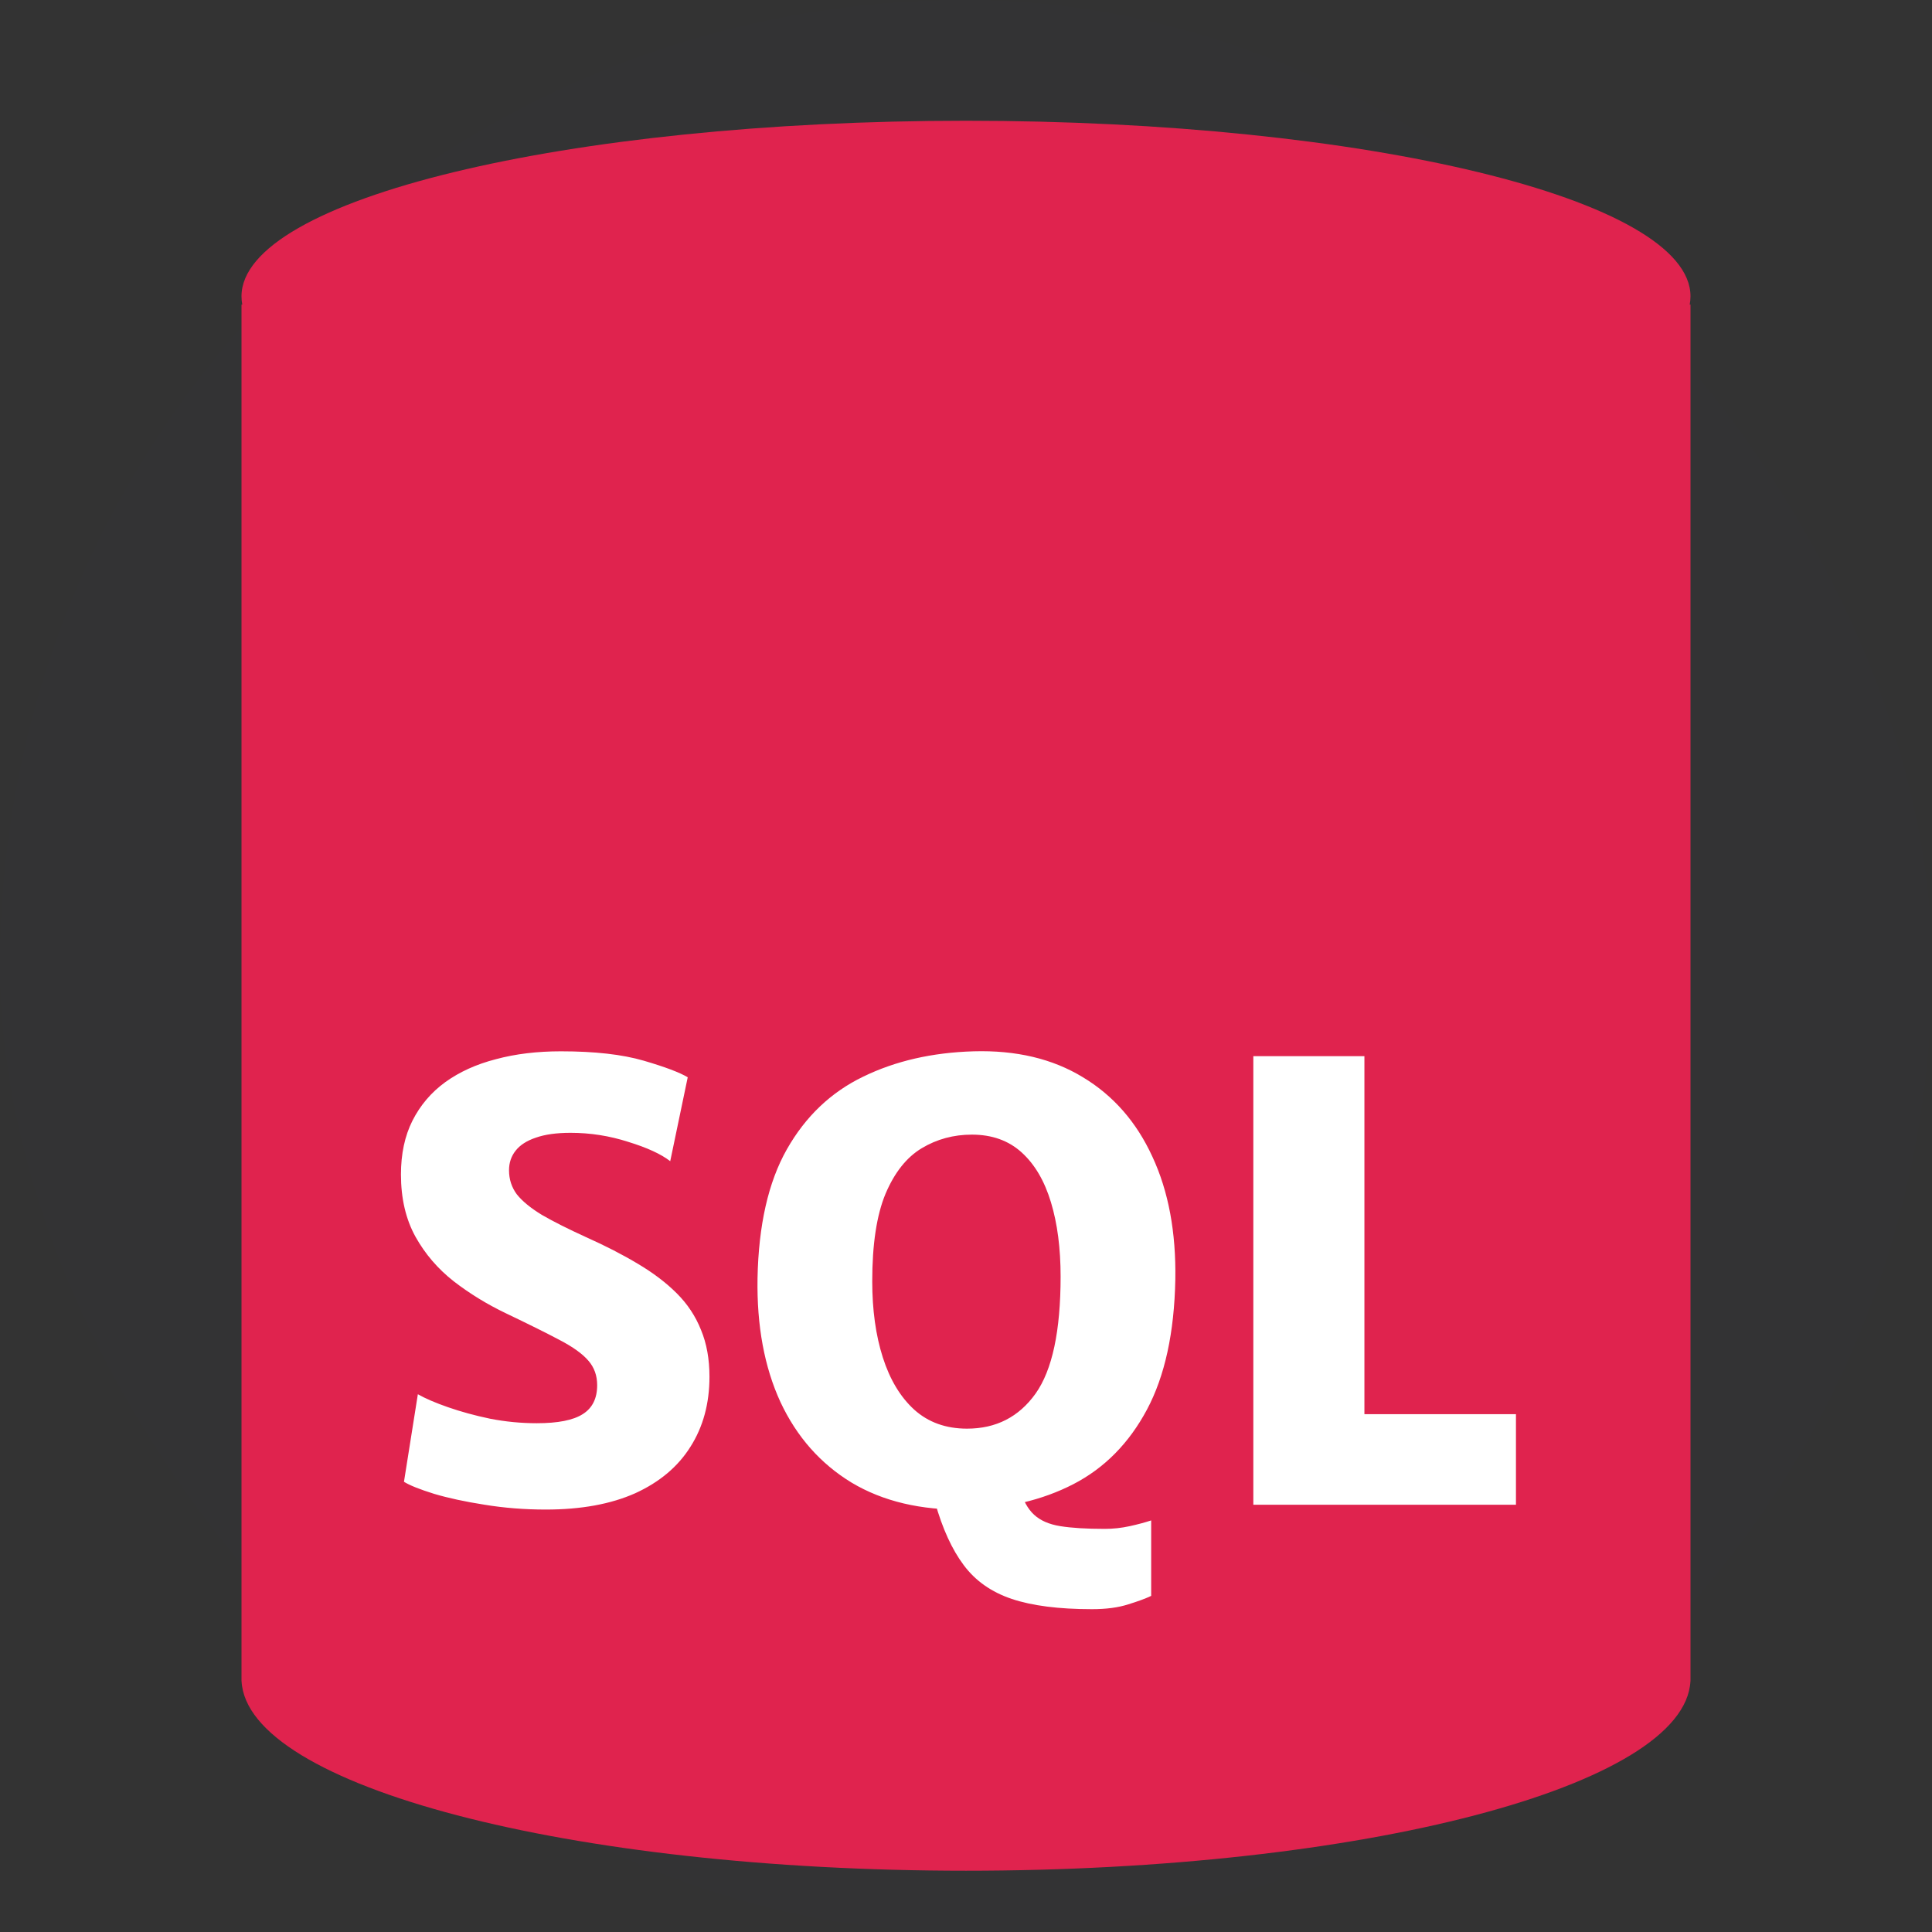 <svg width="32" height="32" viewBox="0 0 32 32" fill="none" xmlns="http://www.w3.org/2000/svg">
<rect x="0" y="0" width="32" height="32" fill="#333333" stroke="none"/>
<rect opacity="0.01" width="32" height="32" rx="16" fill="#0A3C9D"/>
<path fill-rule="evenodd" clip-rule="evenodd" d="M27.987 5.046C27.995 5 28 4.954 28 4.908C28 3.302 22.627 2 16 2C9.373 2 4 3.302 4 4.908C4 4.954 4.004 5 4.013 5.046H4V27.8V27.846H4.001C4.094 29.584 9.431 30.985 16 30.985C22.569 30.985 27.906 29.584 27.999 27.846H28V27.8V5.046H27.987Z" fill="#E0234E"/>
<path d="M9.041 25.003C8.687 25.003 8.349 24.976 8.026 24.923C7.706 24.873 7.427 24.813 7.191 24.743C6.954 24.669 6.787 24.603 6.691 24.543L6.921 23.093C7.044 23.163 7.211 23.235 7.421 23.308C7.631 23.381 7.862 23.445 8.116 23.498C8.372 23.548 8.631 23.573 8.891 23.573C9.241 23.573 9.494 23.523 9.651 23.423C9.811 23.323 9.891 23.163 9.891 22.943C9.891 22.783 9.842 22.648 9.746 22.538C9.649 22.424 9.489 22.309 9.266 22.193C9.046 22.076 8.751 21.93 8.381 21.753C8.067 21.603 7.779 21.426 7.516 21.223C7.252 21.016 7.041 20.77 6.881 20.483C6.721 20.193 6.641 19.849 6.641 19.453C6.641 19.113 6.704 18.816 6.831 18.563C6.961 18.306 7.142 18.093 7.376 17.923C7.612 17.753 7.892 17.626 8.216 17.543C8.539 17.456 8.897 17.413 9.291 17.413C9.851 17.413 10.307 17.465 10.661 17.568C11.014 17.671 11.257 17.763 11.391 17.843L11.101 19.233C10.951 19.116 10.719 19.009 10.406 18.913C10.096 18.813 9.777 18.763 9.451 18.763C9.217 18.763 9.026 18.79 8.876 18.843C8.726 18.893 8.614 18.965 8.541 19.058C8.467 19.151 8.431 19.259 8.431 19.383C8.431 19.533 8.474 19.666 8.561 19.783C8.651 19.896 8.789 20.009 8.976 20.123C9.166 20.233 9.411 20.356 9.711 20.493C10.031 20.636 10.316 20.783 10.566 20.933C10.819 21.083 11.034 21.246 11.211 21.423C11.387 21.599 11.521 21.801 11.611 22.028C11.704 22.251 11.751 22.509 11.751 22.803C11.751 23.246 11.646 23.633 11.436 23.963C11.229 24.293 10.924 24.549 10.521 24.733C10.117 24.913 9.624 25.003 9.041 25.003ZM18.087 26.653C17.537 26.653 17.094 26.596 16.757 26.483C16.42 26.369 16.155 26.183 15.962 25.923C15.769 25.666 15.61 25.32 15.487 24.883L16.377 24.653H16.887C16.944 24.849 17.024 24.994 17.127 25.088C17.23 25.184 17.375 25.248 17.562 25.278C17.749 25.308 17.994 25.323 18.297 25.323C18.437 25.323 18.575 25.308 18.712 25.278C18.849 25.248 18.967 25.216 19.067 25.183V26.433C18.977 26.476 18.85 26.523 18.687 26.573C18.524 26.626 18.324 26.653 18.087 26.653ZM15.987 25.003C15.254 25.016 14.627 24.868 14.107 24.558C13.59 24.244 13.197 23.799 12.927 23.223C12.66 22.643 12.534 21.959 12.547 21.173C12.564 20.293 12.725 19.581 13.032 19.038C13.342 18.491 13.764 18.09 14.297 17.833C14.83 17.573 15.44 17.433 16.127 17.413C16.83 17.393 17.434 17.536 17.937 17.843C18.44 18.146 18.824 18.584 19.087 19.158C19.354 19.731 19.48 20.41 19.467 21.193C19.45 22.073 19.294 22.791 18.997 23.348C18.7 23.904 18.294 24.316 17.777 24.583C17.26 24.849 16.664 24.989 15.987 25.003ZM16.017 23.663C16.497 23.663 16.875 23.47 17.152 23.083C17.429 22.693 17.567 22.046 17.567 21.143C17.567 20.676 17.514 20.266 17.407 19.913C17.3 19.559 17.139 19.285 16.922 19.088C16.705 18.891 16.43 18.793 16.097 18.793C15.794 18.793 15.517 18.868 15.267 19.018C15.017 19.168 14.817 19.419 14.667 19.773C14.52 20.126 14.447 20.61 14.447 21.223C14.447 21.696 14.505 22.116 14.622 22.483C14.739 22.849 14.912 23.138 15.142 23.348C15.375 23.558 15.667 23.663 16.017 23.663ZM20.759 24.923V17.493H22.599V23.423H25.109V24.923H20.759Z" fill="white"/>
</svg>
